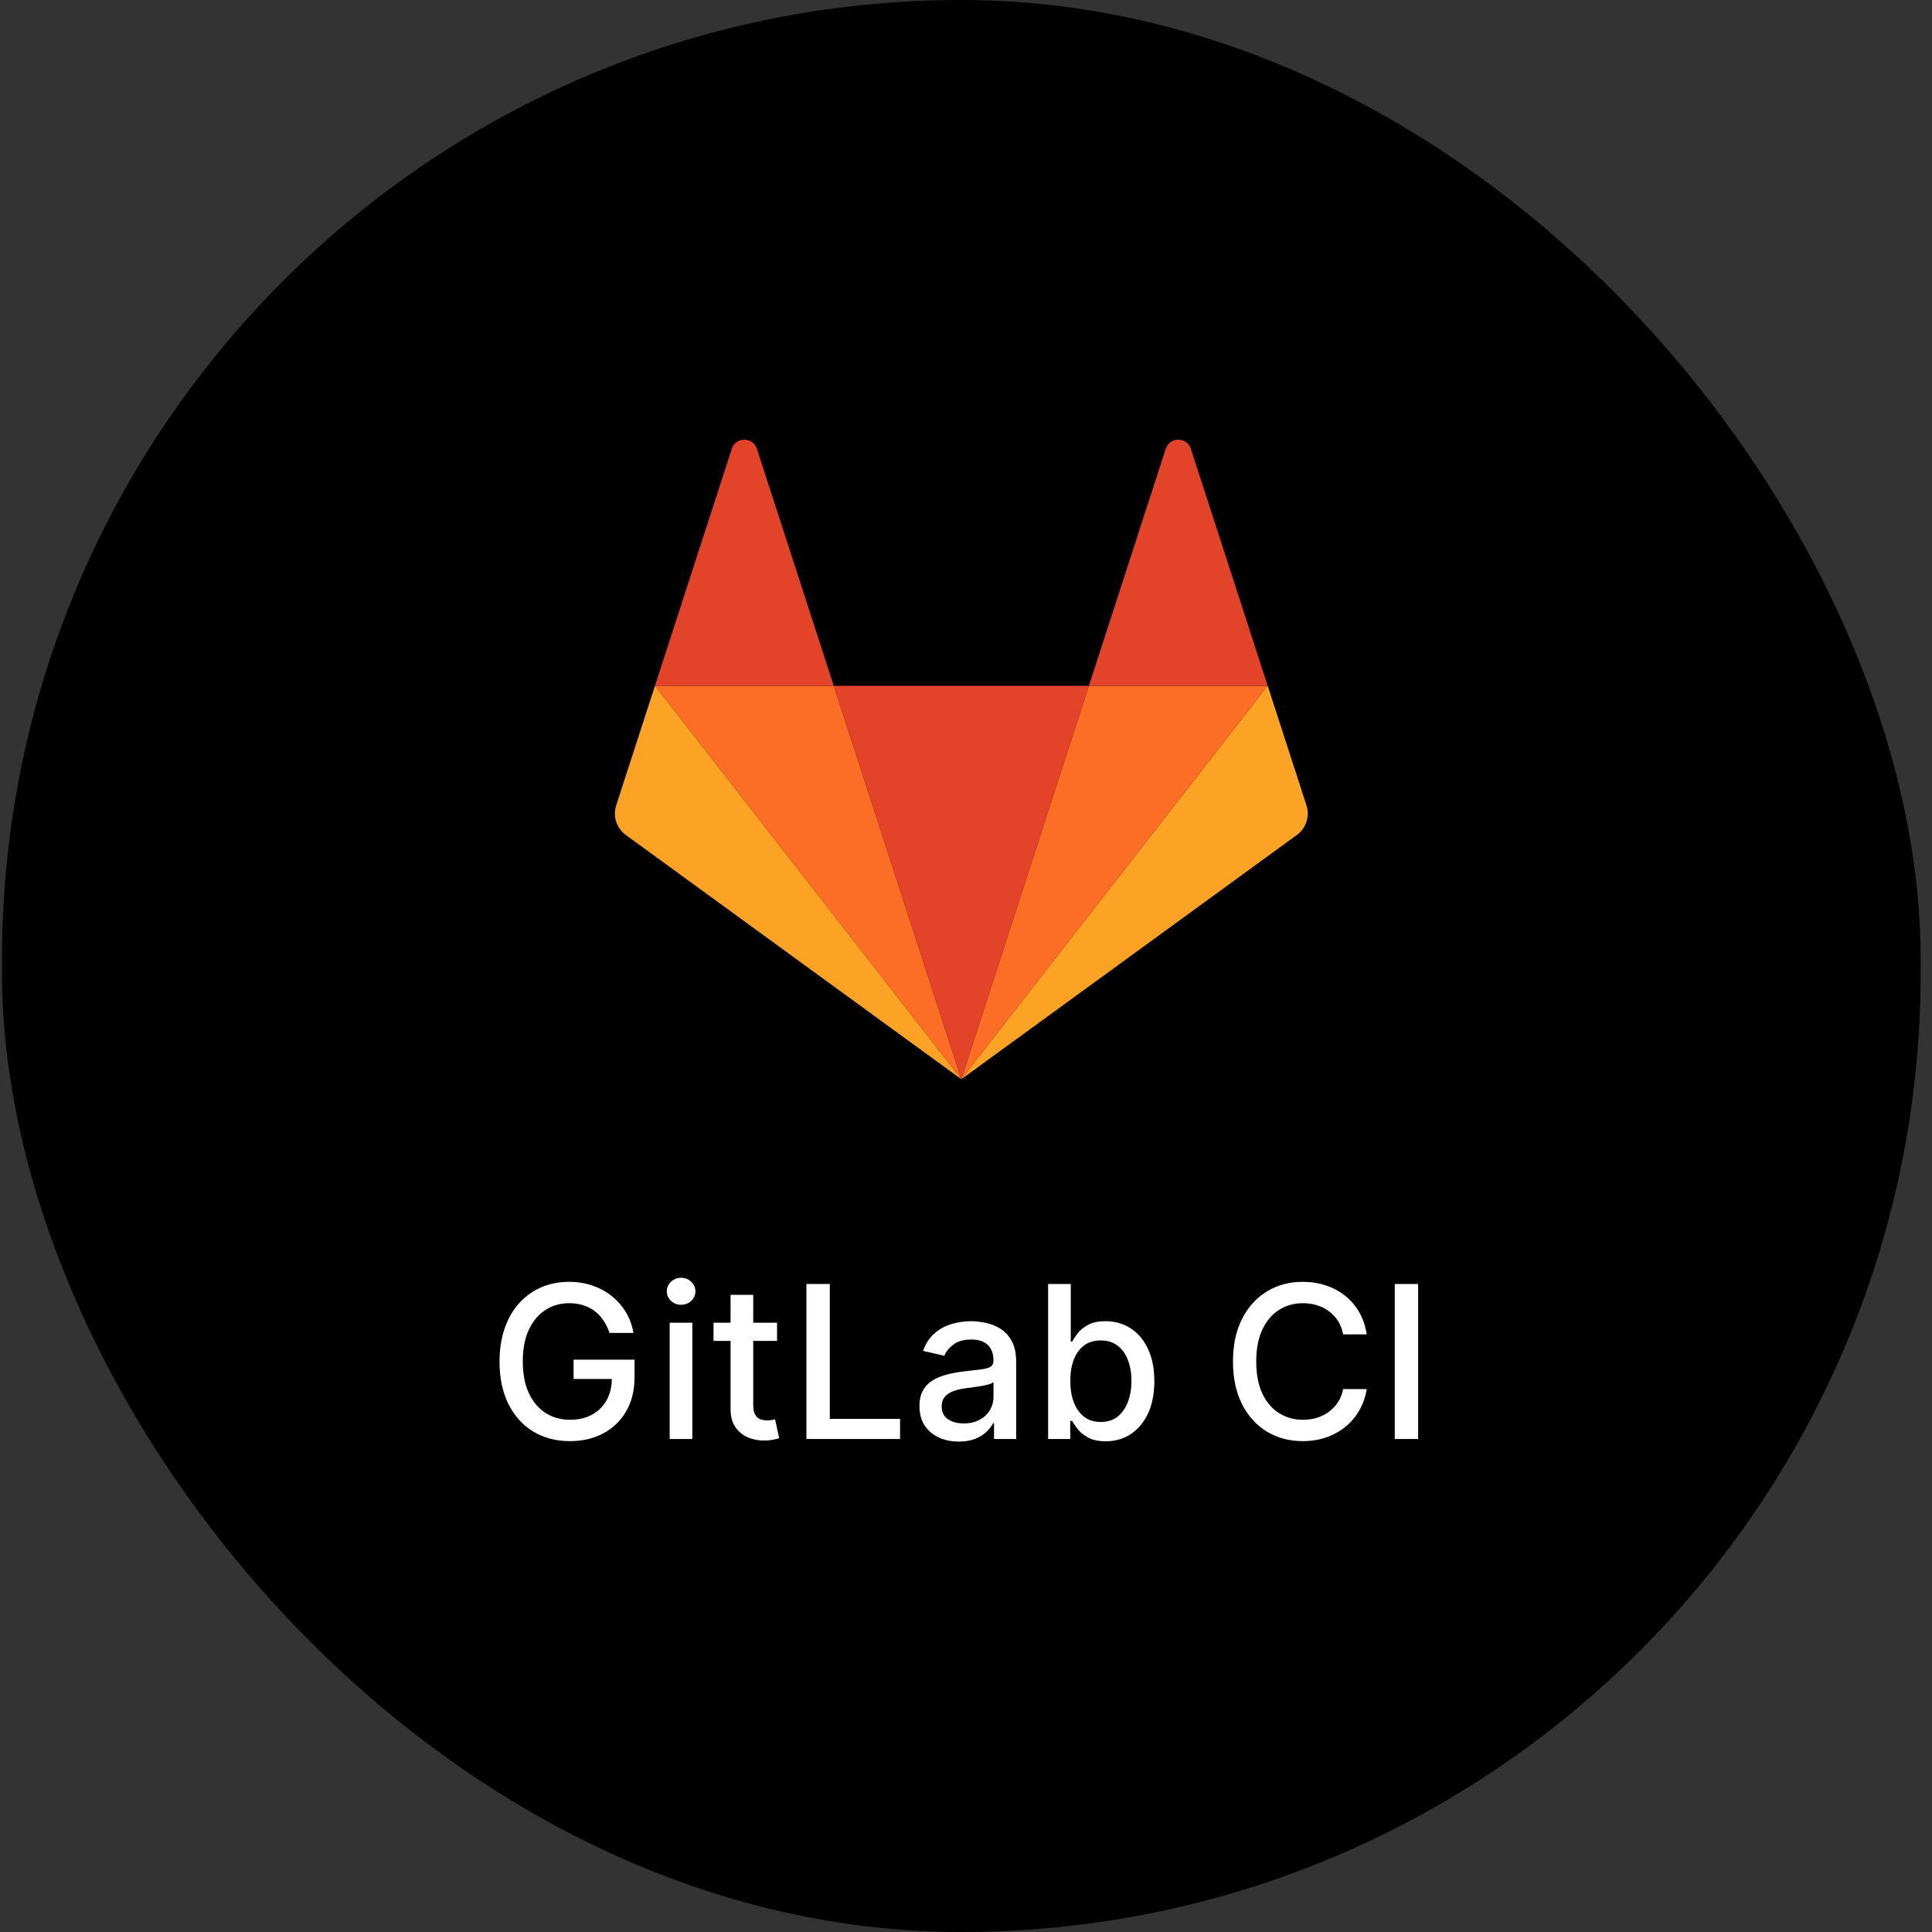 <svg xmlns="http://www.w3.org/2000/svg" width="145" height="145" viewBox="0 0 145 145" fill="none"><rect x="0" y="0" width="145" height="145" fill="#333333" stroke="none"/><rect x="0.15" width="144" height="145" rx="72" fill="black"></rect><path d="M72.151 81L81.726 51.472H62.576L72.151 81H72.151Z" fill="#E24329"></path><path d="M72.15 80.999L62.575 51.471H49.156L72.15 80.999Z" fill="#FC6D26"></path><path d="M49.157 51.471L46.247 60.444C46.118 60.843 46.118 61.273 46.247 61.672C46.377 62.071 46.629 62.419 46.967 62.665L72.15 80.999L49.157 51.471L49.157 51.471Z" fill="#FCA326"></path><path d="M49.156 51.471H62.575L56.808 33.686C56.511 32.771 55.219 32.771 54.923 33.686L49.156 51.471Z" fill="#E24329"></path><path d="M72.151 80.999L81.725 51.471H95.144L72.15 80.999H72.151Z" fill="#FC6D26"></path><path d="M95.144 51.471L98.053 60.444C98.183 60.843 98.183 61.273 98.053 61.672C97.924 62.071 97.672 62.419 97.333 62.665L72.15 80.999L95.144 51.471V51.471Z" fill="#FCA326"></path><path d="M95.143 51.471H81.725L87.491 33.686C87.788 32.771 89.08 32.771 89.377 33.686L95.143 51.471Z" fill="#E24329"></path><path d="M45.741 100.04C45.632 99.695 45.484 99.386 45.298 99.114C45.116 98.837 44.898 98.602 44.645 98.409C44.391 98.212 44.101 98.062 43.775 97.96C43.453 97.858 43.099 97.807 42.713 97.807C42.058 97.807 41.467 97.975 40.94 98.312C40.414 98.65 39.997 99.144 39.69 99.796C39.387 100.443 39.236 101.237 39.236 102.176C39.236 103.119 39.389 103.917 39.696 104.568C40.003 105.22 40.423 105.714 40.957 106.051C41.491 106.388 42.099 106.557 42.781 106.557C43.414 106.557 43.965 106.428 44.434 106.17C44.908 105.913 45.273 105.549 45.531 105.08C45.792 104.606 45.923 104.049 45.923 103.409L46.378 103.494H43.048V102.045H47.622V103.369C47.622 104.347 47.414 105.195 46.997 105.915C46.584 106.631 46.012 107.184 45.281 107.574C44.554 107.964 43.721 108.159 42.781 108.159C41.728 108.159 40.804 107.917 40.008 107.432C39.217 106.947 38.599 106.259 38.156 105.369C37.713 104.475 37.491 103.415 37.491 102.188C37.491 101.259 37.62 100.426 37.878 99.688C38.135 98.949 38.497 98.322 38.963 97.807C39.433 97.288 39.984 96.892 40.616 96.619C41.253 96.343 41.948 96.204 42.702 96.204C43.33 96.204 43.916 96.297 44.457 96.483C45.003 96.669 45.487 96.932 45.912 97.273C46.34 97.614 46.694 98.019 46.974 98.489C47.255 98.954 47.444 99.472 47.542 100.04H45.741ZM50.261 108V99.273H51.96V108H50.261ZM51.119 97.926C50.824 97.926 50.57 97.828 50.358 97.631C50.149 97.43 50.045 97.191 50.045 96.915C50.045 96.635 50.149 96.396 50.358 96.199C50.57 95.998 50.824 95.898 51.119 95.898C51.415 95.898 51.666 95.998 51.875 96.199C52.087 96.396 52.193 96.635 52.193 96.915C52.193 97.191 52.087 97.43 51.875 97.631C51.666 97.828 51.415 97.926 51.119 97.926ZM58.319 99.273V100.636H53.552V99.273H58.319ZM54.831 97.182H56.53V105.438C56.53 105.767 56.579 106.015 56.677 106.182C56.776 106.345 56.903 106.456 57.058 106.517C57.217 106.574 57.389 106.602 57.575 106.602C57.712 106.602 57.831 106.593 57.933 106.574C58.035 106.555 58.115 106.54 58.172 106.528L58.478 107.932C58.38 107.97 58.24 108.008 58.058 108.045C57.876 108.087 57.649 108.11 57.376 108.114C56.929 108.121 56.513 108.042 56.126 107.875C55.74 107.708 55.427 107.451 55.189 107.102C54.95 106.754 54.831 106.316 54.831 105.79V97.182ZM60.523 108V96.364H62.278V106.489H67.551V108H60.523ZM71.957 108.193C71.404 108.193 70.904 108.091 70.457 107.886C70.01 107.678 69.656 107.377 69.395 106.983C69.137 106.589 69.008 106.106 69.008 105.534C69.008 105.042 69.103 104.636 69.292 104.318C69.482 104 69.737 103.748 70.059 103.562C70.382 103.377 70.741 103.237 71.139 103.142C71.537 103.047 71.942 102.975 72.355 102.926C72.878 102.866 73.302 102.816 73.628 102.778C73.953 102.737 74.19 102.67 74.338 102.58C74.486 102.489 74.559 102.341 74.559 102.136V102.097C74.559 101.6 74.419 101.216 74.139 100.943C73.862 100.67 73.45 100.534 72.9 100.534C72.328 100.534 71.878 100.661 71.548 100.915C71.222 101.165 70.997 101.443 70.872 101.75L69.275 101.386C69.465 100.856 69.741 100.428 70.105 100.102C70.472 99.773 70.895 99.534 71.372 99.386C71.849 99.235 72.351 99.159 72.878 99.159C73.226 99.159 73.596 99.201 73.986 99.284C74.38 99.364 74.747 99.511 75.088 99.727C75.433 99.943 75.715 100.252 75.934 100.653C76.154 101.051 76.264 101.568 76.264 102.205V108H74.605V106.807H74.537C74.427 107.027 74.262 107.242 74.042 107.455C73.823 107.667 73.54 107.843 73.196 107.983C72.851 108.123 72.438 108.193 71.957 108.193ZM72.326 106.83C72.796 106.83 73.198 106.737 73.531 106.551C73.868 106.366 74.124 106.123 74.298 105.824C74.476 105.521 74.565 105.197 74.565 104.852V103.727C74.505 103.788 74.387 103.845 74.213 103.898C74.042 103.947 73.847 103.991 73.628 104.028C73.408 104.062 73.194 104.095 72.986 104.125C72.777 104.152 72.603 104.174 72.463 104.193C72.133 104.235 71.832 104.305 71.559 104.403C71.29 104.502 71.075 104.644 70.912 104.83C70.753 105.011 70.673 105.254 70.673 105.557C70.673 105.977 70.828 106.295 71.139 106.511C71.45 106.723 71.846 106.83 72.326 106.83ZM78.663 108V96.364H80.362V100.688H80.464C80.563 100.506 80.705 100.295 80.89 100.057C81.076 99.818 81.334 99.61 81.663 99.432C81.993 99.25 82.428 99.159 82.97 99.159C83.674 99.159 84.303 99.337 84.856 99.693C85.409 100.049 85.843 100.562 86.157 101.233C86.476 101.903 86.635 102.71 86.635 103.653C86.635 104.597 86.478 105.405 86.163 106.08C85.849 106.75 85.417 107.267 84.868 107.631C84.319 107.991 83.692 108.17 82.987 108.17C82.457 108.17 82.023 108.081 81.686 107.903C81.353 107.725 81.091 107.517 80.902 107.278C80.712 107.04 80.567 106.828 80.464 106.642H80.322V108H78.663ZM80.328 103.636C80.328 104.25 80.417 104.788 80.595 105.25C80.773 105.712 81.031 106.074 81.368 106.335C81.705 106.593 82.118 106.722 82.606 106.722C83.114 106.722 83.538 106.587 83.879 106.318C84.22 106.045 84.478 105.676 84.652 105.21C84.83 104.744 84.919 104.22 84.919 103.636C84.919 103.061 84.832 102.544 84.657 102.085C84.487 101.627 84.23 101.265 83.885 101C83.544 100.735 83.118 100.602 82.606 100.602C82.114 100.602 81.697 100.729 81.356 100.983C81.019 101.237 80.764 101.591 80.589 102.045C80.415 102.5 80.328 103.03 80.328 103.636ZM102.578 100.148H100.805C100.737 99.769 100.61 99.436 100.425 99.148C100.239 98.86 100.012 98.615 99.743 98.415C99.474 98.214 99.173 98.062 98.839 97.96C98.51 97.858 98.159 97.807 97.788 97.807C97.118 97.807 96.517 97.975 95.987 98.312C95.46 98.65 95.044 99.144 94.737 99.796C94.434 100.447 94.282 101.242 94.282 102.182C94.282 103.129 94.434 103.928 94.737 104.58C95.044 105.231 95.462 105.723 95.993 106.057C96.523 106.39 97.12 106.557 97.782 106.557C98.15 106.557 98.498 106.508 98.828 106.409C99.161 106.307 99.462 106.157 99.731 105.96C100 105.763 100.228 105.523 100.413 105.239C100.603 104.951 100.733 104.621 100.805 104.25L102.578 104.256C102.483 104.828 102.3 105.354 102.027 105.835C101.758 106.312 101.411 106.725 100.987 107.074C100.567 107.419 100.086 107.686 99.544 107.875C99.002 108.064 98.411 108.159 97.771 108.159C96.764 108.159 95.866 107.92 95.078 107.443C94.29 106.962 93.669 106.275 93.214 105.381C92.764 104.487 92.538 103.42 92.538 102.182C92.538 100.939 92.765 99.873 93.22 98.983C93.674 98.089 94.296 97.403 95.084 96.926C95.871 96.445 96.767 96.204 97.771 96.204C98.389 96.204 98.964 96.294 99.498 96.472C100.036 96.646 100.519 96.903 100.947 97.244C101.375 97.581 101.729 97.994 102.01 98.483C102.29 98.968 102.479 99.523 102.578 100.148ZM106.434 96.364V108H104.679V96.364H106.434Z" fill="white"></path></svg>